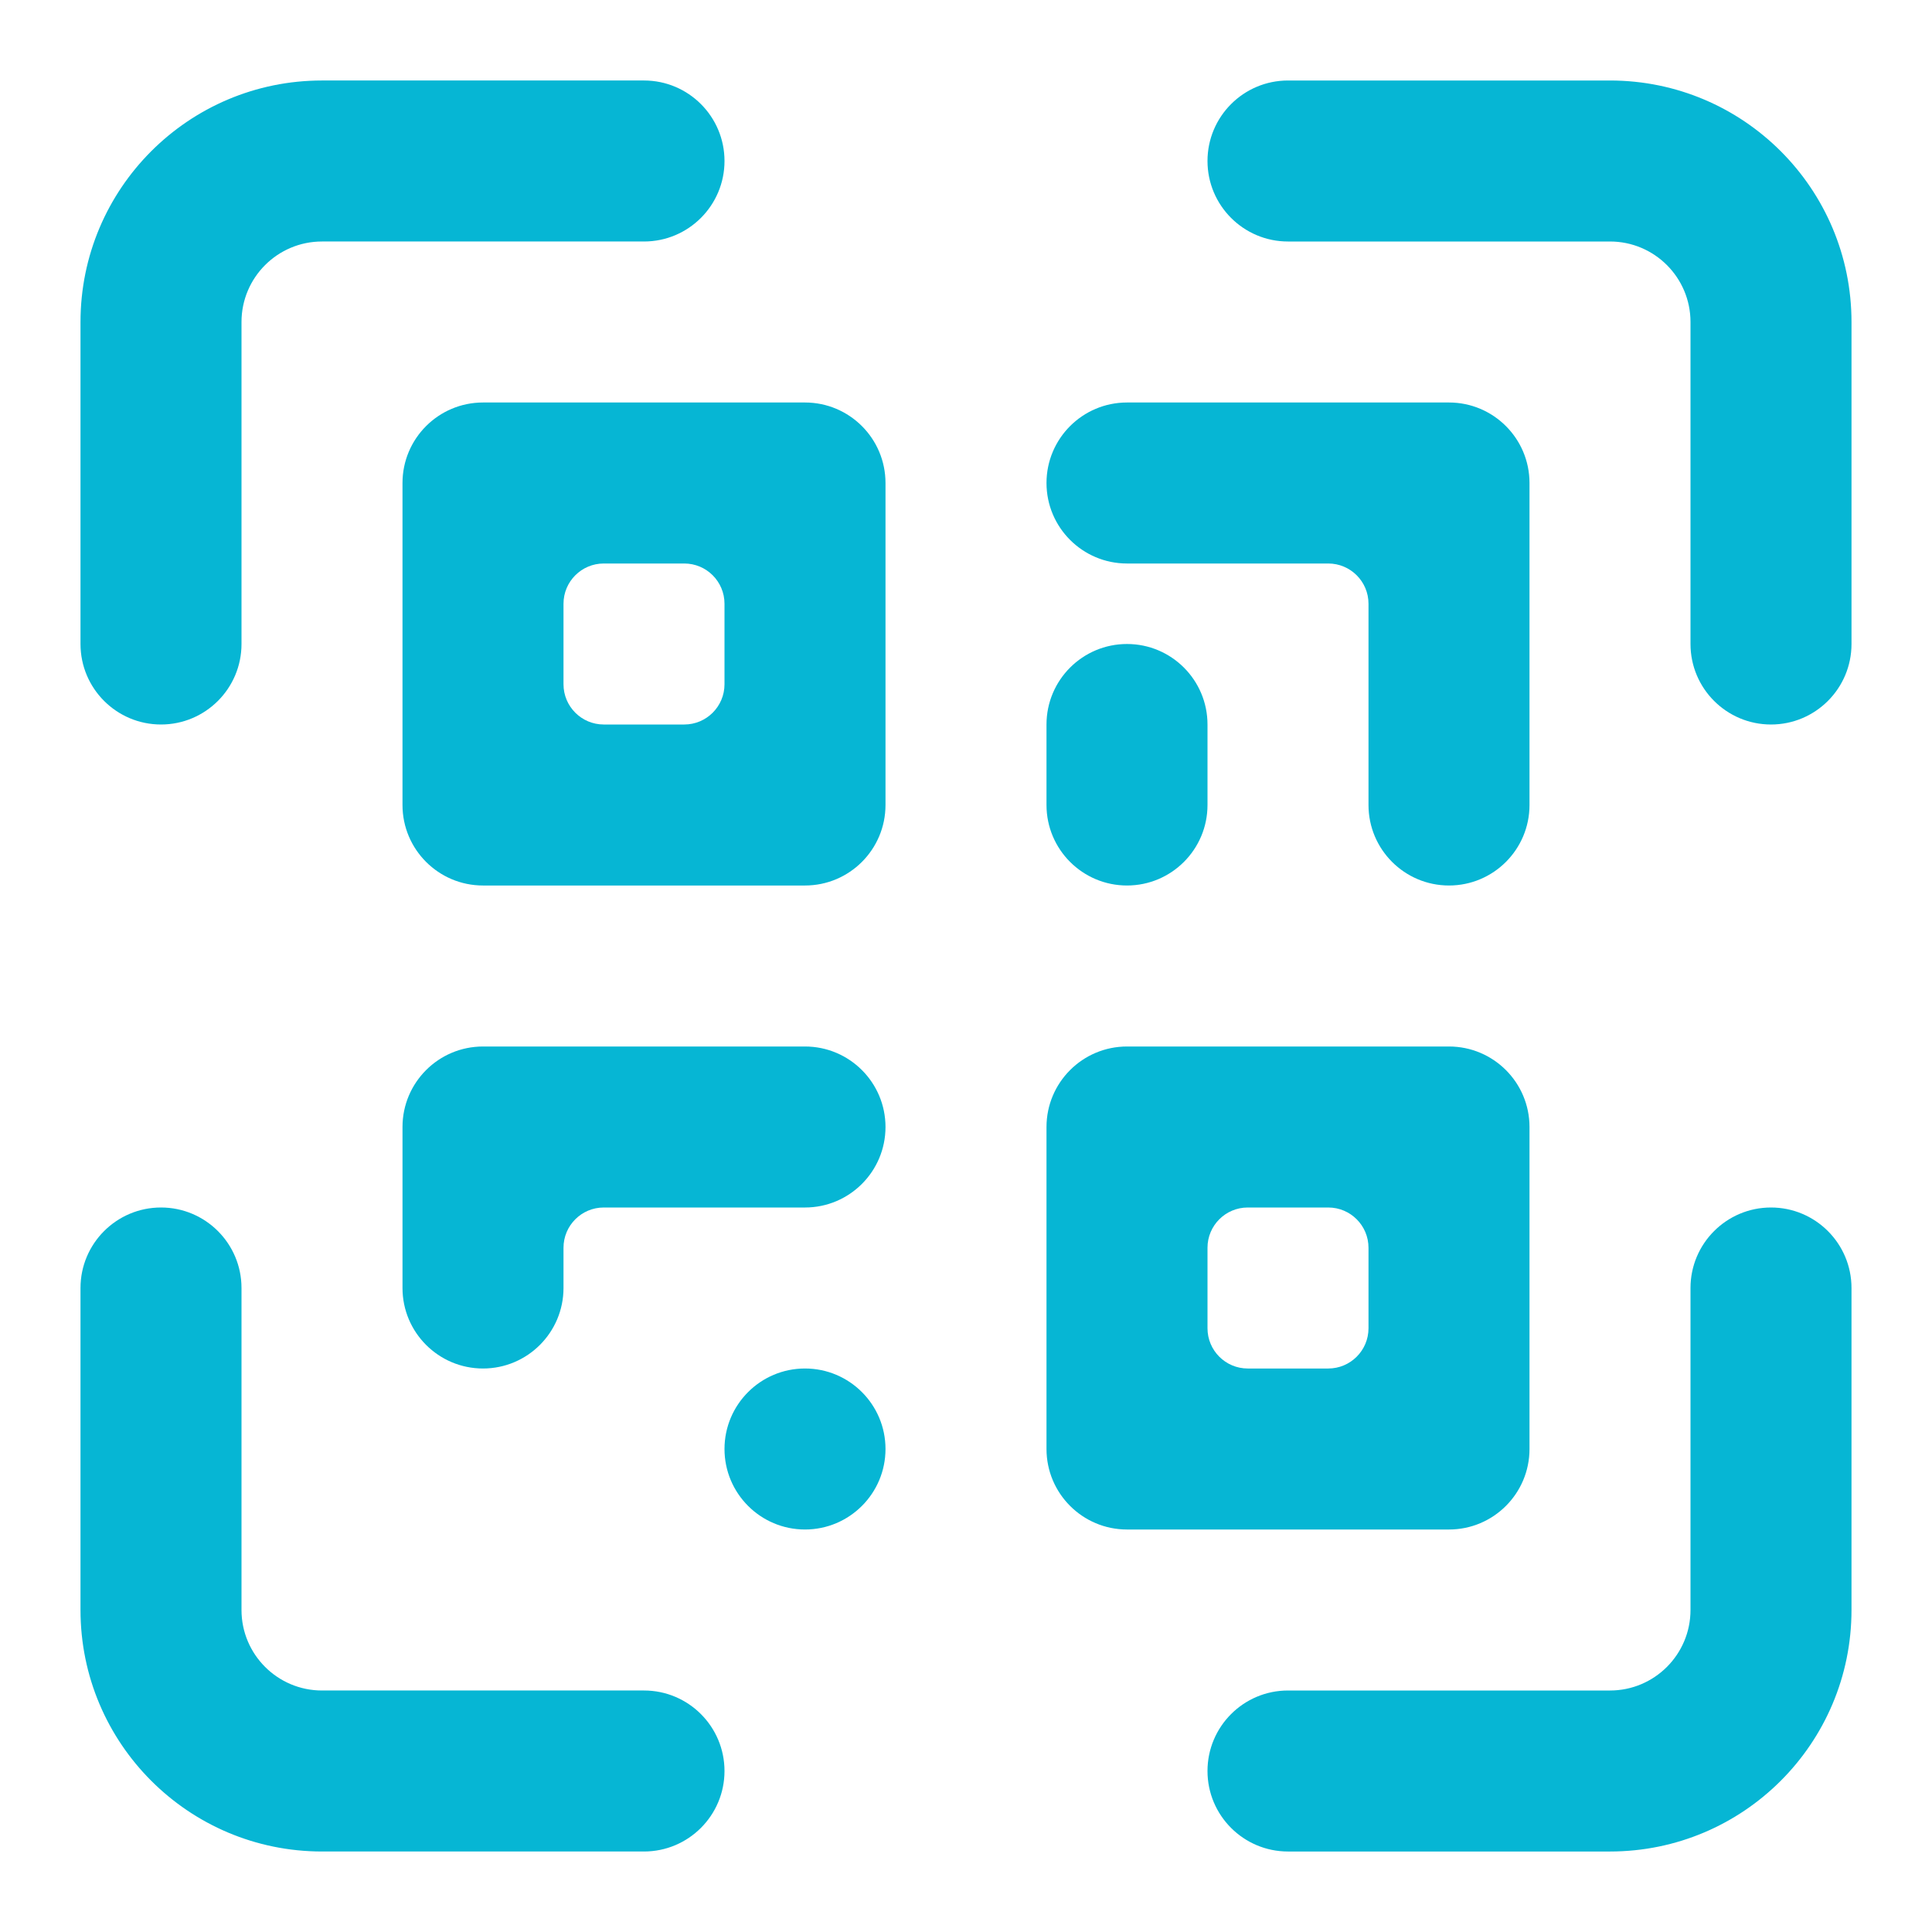 <svg fill="none" height="24" viewBox="0 0 24 24" width="24" xmlns="http://www.w3.org/2000/svg"><g fill="#06b6d4"><path d="m23 4c0-1.657-1.343-3-3-3h-4c-.552 0-1 .448-1 1s.448 1 1 1h4c.552 0 1 .448 1 1v4c0 .552.448 1 1 1s1-.448 1-1z"/><path d="m23 16c0-.552-.448-1-1-1s-1 .448-1 1v4c0 .552-.448 1-1 1h-4c-.552 0-1 .448-1 1s.448 1 1 1h4c1.657 0 3-1.343 3-3z"/><path d="m4 21c-.552 0-1-.448-1-1v-4c0-.552-.448-1-1-1s-1 .448-1 1v4c0 1.657 1.343 3 3 3h4c.552 0 1-.448 1-1s-.448-1-1-1z"/><path d="m1 8c0 .552.448 1 1 1s1-.448 1-1v-4c0-.552.448-1 1-1h4c.552 0 1-.448 1-1s-.448-1-1-1h-4c-1.657 0-3 1.343-3 3z"/><path clip-rule="evenodd" d="m11 6c0-.552-.448-1-1-1h-4c-.552 0-1 .448-1 1v4c0 .552.448 1 1 1h4c.552 0 1-.448 1-1zm-2 1.5c0-.276-.224-.5-.5-.5h-1c-.276 0-.5.224-.5.5v1c0 .276.224.5.5.5h1c.276 0 .5-.224.5-.5z" fill-rule="evenodd"/><path clip-rule="evenodd" d="m18 13c.552 0 1 .448 1 1v4c0 .552-.448 1-1 1h-4c-.552 0-1-.448-1-1v-4c0-.552.448-1 1-1zm-3 2.5c0-.276.224-.5.5-.5h1c.276 0 .5.224.5.5v1c0 .276-.224.5-.5.5h-1c-.276 0-.5-.224-.5-.5z" fill-rule="evenodd"/><path d="m14 5c-.552 0-1 .448-1 1 0 .552.448 1 1 1h2.5c.276 0 .5.224.5.5v2.5c0 .552.448 1 1 1s1-.448 1-1v-4c0-.552-.448-1-1-1z"/><path d="m14 8c-.552 0-1 .448-1 1v1c0 .552.448 1 1 1s1-.448 1-1v-1c0-.552-.448-1-1-1z"/><path d="m6 13c-.552 0-1 .448-1 1v2c0 .552.448 1 1 1 .552 0 1-.448 1-1v-.5c0-.276.224-.5.5-.5h2.5c.552 0 1-.448 1-1s-.448-1-1-1z"/><path d="m10 17c-.552 0-1 .448-1 1s.448 1 1 1c.552 0 1-.448 1-1s-.448-1-1-1z"/></g></svg>
